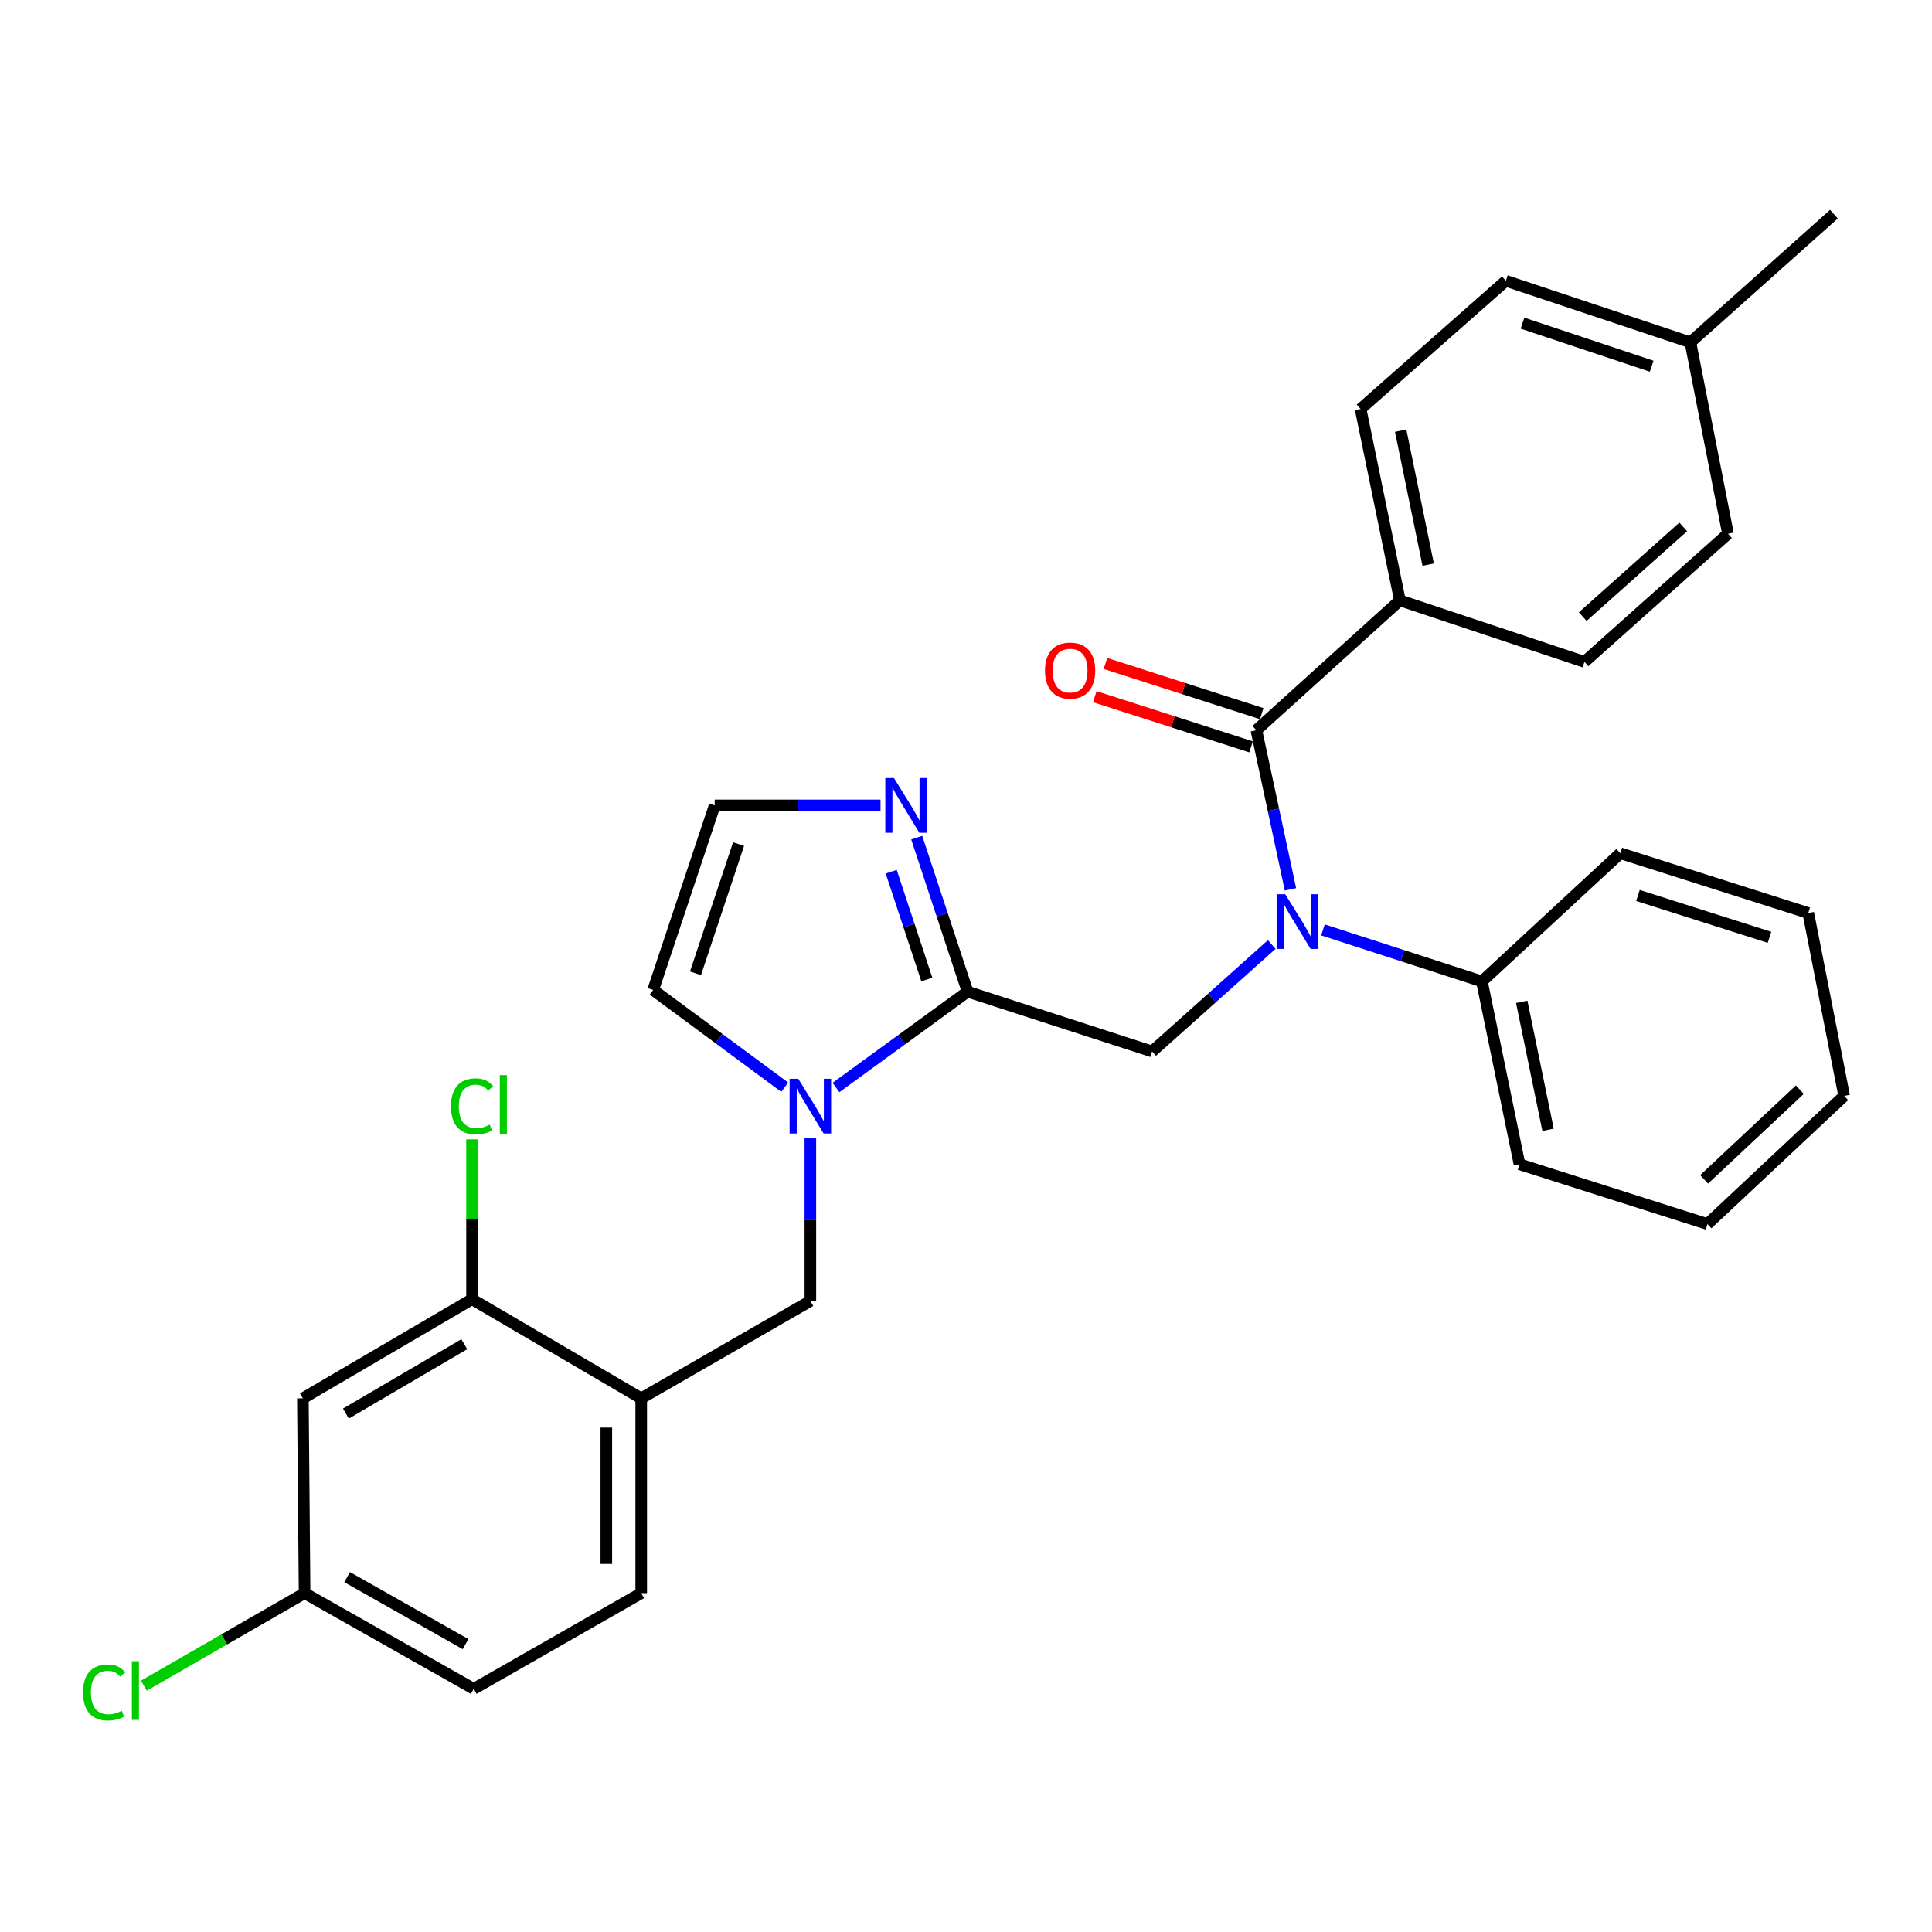 <?xml version='1.0' encoding='iso-8859-1'?>
<svg version='1.1' baseProfile='full'
              xmlns='http://www.w3.org/2000/svg'
                      xmlns:rdkit='http://www.rdkit.org/xml'
                      xmlns:xlink='http://www.w3.org/1999/xlink'
                  xml:space='preserve'
width='1000px' height='1000px' viewBox='0 0 1000 1000'>
<!-- END OF HEADER -->
<rect style='opacity:1.0;fill:#FFFFFF;stroke:none' width='1000' height='1000' x='0' y='0'> </rect>
<path class='bond-0' d='M 724.588,310.749 L 704.242,211.687' style='fill:none;fill-rule:evenodd;stroke:#000000;stroke-width:6px;stroke-linecap:butt;stroke-linejoin:miter;stroke-opacity:1' />
<path class='bond-0' d='M 739.226,292.257 L 724.983,222.914' style='fill:none;fill-rule:evenodd;stroke:#000000;stroke-width:6px;stroke-linecap:butt;stroke-linejoin:miter;stroke-opacity:1' />
<path class='bond-1' d='M 724.588,310.749 L 820.109,342.583' style='fill:none;fill-rule:evenodd;stroke:#000000;stroke-width:6px;stroke-linecap:butt;stroke-linejoin:miter;stroke-opacity:1' />
<path class='bond-2' d='M 724.588,310.749 L 650.297,377.968' style='fill:none;fill-rule:evenodd;stroke:#000000;stroke-width:6px;stroke-linecap:butt;stroke-linejoin:miter;stroke-opacity:1' />
<path class='bond-3' d='M 596.341,544.238 L 627.298,516.558' style='fill:none;fill-rule:evenodd;stroke:#000000;stroke-width:6px;stroke-linecap:butt;stroke-linejoin:miter;stroke-opacity:1' />
<path class='bond-3' d='M 627.298,516.558 L 658.255,488.877' style='fill:none;fill-rule:evenodd;stroke:#0000FF;stroke-width:6px;stroke-linecap:butt;stroke-linejoin:miter;stroke-opacity:1' />
<path class='bond-4' d='M 596.341,544.238 L 500.821,513.288' style='fill:none;fill-rule:evenodd;stroke:#000000;stroke-width:6px;stroke-linecap:butt;stroke-linejoin:miter;stroke-opacity:1' />
<path class='bond-5' d='M 684.766,481.314 L 725.901,494.647' style='fill:none;fill-rule:evenodd;stroke:#0000FF;stroke-width:6px;stroke-linecap:butt;stroke-linejoin:miter;stroke-opacity:1' />
<path class='bond-5' d='M 725.901,494.647 L 767.036,507.98' style='fill:none;fill-rule:evenodd;stroke:#000000;stroke-width:6px;stroke-linecap:butt;stroke-linejoin:miter;stroke-opacity:1' />
<path class='bond-6' d='M 667.94,460.327 L 659.118,419.148' style='fill:none;fill-rule:evenodd;stroke:#0000FF;stroke-width:6px;stroke-linecap:butt;stroke-linejoin:miter;stroke-opacity:1' />
<path class='bond-6' d='M 659.118,419.148 L 650.297,377.968' style='fill:none;fill-rule:evenodd;stroke:#000000;stroke-width:6px;stroke-linecap:butt;stroke-linejoin:miter;stroke-opacity:1' />
<path class='bond-7' d='M 653.057,369.371 L 612.617,356.384' style='fill:none;fill-rule:evenodd;stroke:#000000;stroke-width:6px;stroke-linecap:butt;stroke-linejoin:miter;stroke-opacity:1' />
<path class='bond-7' d='M 612.617,356.384 L 572.176,343.398' style='fill:none;fill-rule:evenodd;stroke:#FF0000;stroke-width:6px;stroke-linecap:butt;stroke-linejoin:miter;stroke-opacity:1' />
<path class='bond-7' d='M 647.536,386.565 L 607.095,373.578' style='fill:none;fill-rule:evenodd;stroke:#000000;stroke-width:6px;stroke-linecap:butt;stroke-linejoin:miter;stroke-opacity:1' />
<path class='bond-7' d='M 607.095,373.578 L 566.654,360.592' style='fill:none;fill-rule:evenodd;stroke:#FF0000;stroke-width:6px;stroke-linecap:butt;stroke-linejoin:miter;stroke-opacity:1' />
<path class='bond-8' d='M 704.242,211.687 L 779.426,145.352' style='fill:none;fill-rule:evenodd;stroke:#000000;stroke-width:6px;stroke-linecap:butt;stroke-linejoin:miter;stroke-opacity:1' />
<path class='bond-9' d='M 820.109,342.583 L 894.4,276.247' style='fill:none;fill-rule:evenodd;stroke:#000000;stroke-width:6px;stroke-linecap:butt;stroke-linejoin:miter;stroke-opacity:1' />
<path class='bond-9' d='M 819.225,319.162 L 871.229,272.727' style='fill:none;fill-rule:evenodd;stroke:#000000;stroke-width:6px;stroke-linecap:butt;stroke-linejoin:miter;stroke-opacity:1' />
<path class='bond-10' d='M 767.036,507.98 L 786.499,602.618' style='fill:none;fill-rule:evenodd;stroke:#000000;stroke-width:6px;stroke-linecap:butt;stroke-linejoin:miter;stroke-opacity:1' />
<path class='bond-10' d='M 787.644,518.538 L 801.268,584.784' style='fill:none;fill-rule:evenodd;stroke:#000000;stroke-width:6px;stroke-linecap:butt;stroke-linejoin:miter;stroke-opacity:1' />
<path class='bond-11' d='M 767.036,507.98 L 838.679,441.645' style='fill:none;fill-rule:evenodd;stroke:#000000;stroke-width:6px;stroke-linecap:butt;stroke-linejoin:miter;stroke-opacity:1' />
<path class='bond-12' d='M 406.177,562.731 L 372.13,537.563' style='fill:none;fill-rule:evenodd;stroke:#0000FF;stroke-width:6px;stroke-linecap:butt;stroke-linejoin:miter;stroke-opacity:1' />
<path class='bond-12' d='M 372.13,537.563 L 338.082,512.395' style='fill:none;fill-rule:evenodd;stroke:#000000;stroke-width:6px;stroke-linecap:butt;stroke-linejoin:miter;stroke-opacity:1' />
<path class='bond-13' d='M 432.703,562.887 L 466.762,538.087' style='fill:none;fill-rule:evenodd;stroke:#0000FF;stroke-width:6px;stroke-linecap:butt;stroke-linejoin:miter;stroke-opacity:1' />
<path class='bond-13' d='M 466.762,538.087 L 500.821,513.288' style='fill:none;fill-rule:evenodd;stroke:#000000;stroke-width:6px;stroke-linecap:butt;stroke-linejoin:miter;stroke-opacity:1' />
<path class='bond-14' d='M 419.447,589.221 L 419.447,631.294' style='fill:none;fill-rule:evenodd;stroke:#0000FF;stroke-width:6px;stroke-linecap:butt;stroke-linejoin:miter;stroke-opacity:1' />
<path class='bond-14' d='M 419.447,631.294 L 419.447,673.368' style='fill:none;fill-rule:evenodd;stroke:#000000;stroke-width:6px;stroke-linecap:butt;stroke-linejoin:miter;stroke-opacity:1' />
<path class='bond-15' d='M 338.082,512.395 L 369.926,416.874' style='fill:none;fill-rule:evenodd;stroke:#000000;stroke-width:6px;stroke-linecap:butt;stroke-linejoin:miter;stroke-opacity:1' />
<path class='bond-15' d='M 359.991,503.778 L 382.281,436.913' style='fill:none;fill-rule:evenodd;stroke:#000000;stroke-width:6px;stroke-linecap:butt;stroke-linejoin:miter;stroke-opacity:1' />
<path class='bond-16' d='M 500.821,513.288 L 487.657,473.43' style='fill:none;fill-rule:evenodd;stroke:#000000;stroke-width:6px;stroke-linecap:butt;stroke-linejoin:miter;stroke-opacity:1' />
<path class='bond-16' d='M 487.657,473.43 L 474.493,433.573' style='fill:none;fill-rule:evenodd;stroke:#0000FF;stroke-width:6px;stroke-linecap:butt;stroke-linejoin:miter;stroke-opacity:1' />
<path class='bond-16' d='M 479.724,506.994 L 470.509,479.094' style='fill:none;fill-rule:evenodd;stroke:#000000;stroke-width:6px;stroke-linecap:butt;stroke-linejoin:miter;stroke-opacity:1' />
<path class='bond-16' d='M 470.509,479.094 L 461.294,451.193' style='fill:none;fill-rule:evenodd;stroke:#0000FF;stroke-width:6px;stroke-linecap:butt;stroke-linejoin:miter;stroke-opacity:1' />
<path class='bond-17' d='M 369.926,416.874 L 412.844,416.874' style='fill:none;fill-rule:evenodd;stroke:#000000;stroke-width:6px;stroke-linecap:butt;stroke-linejoin:miter;stroke-opacity:1' />
<path class='bond-17' d='M 412.844,416.874 L 455.761,416.874' style='fill:none;fill-rule:evenodd;stroke:#0000FF;stroke-width:6px;stroke-linecap:butt;stroke-linejoin:miter;stroke-opacity:1' />
<path class='bond-18' d='M 786.499,602.618 L 883.786,633.568' style='fill:none;fill-rule:evenodd;stroke:#000000;stroke-width:6px;stroke-linecap:butt;stroke-linejoin:miter;stroke-opacity:1' />
<path class='bond-19' d='M 245.21,874.14 L 157.656,824.609' style='fill:none;fill-rule:evenodd;stroke:#000000;stroke-width:6px;stroke-linecap:butt;stroke-linejoin:miter;stroke-opacity:1' />
<path class='bond-19' d='M 240.969,850.993 L 179.681,816.321' style='fill:none;fill-rule:evenodd;stroke:#000000;stroke-width:6px;stroke-linecap:butt;stroke-linejoin:miter;stroke-opacity:1' />
<path class='bond-20' d='M 245.21,874.14 L 331.892,824.609' style='fill:none;fill-rule:evenodd;stroke:#000000;stroke-width:6px;stroke-linecap:butt;stroke-linejoin:miter;stroke-opacity:1' />
<path class='bond-21' d='M 419.447,673.368 L 331.892,723.782' style='fill:none;fill-rule:evenodd;stroke:#000000;stroke-width:6px;stroke-linecap:butt;stroke-linejoin:miter;stroke-opacity:1' />
<path class='bond-22' d='M 157.656,824.609 L 156.773,723.782' style='fill:none;fill-rule:evenodd;stroke:#000000;stroke-width:6px;stroke-linecap:butt;stroke-linejoin:miter;stroke-opacity:1' />
<path class='bond-23' d='M 157.656,824.609 L 116.057,848.559' style='fill:none;fill-rule:evenodd;stroke:#000000;stroke-width:6px;stroke-linecap:butt;stroke-linejoin:miter;stroke-opacity:1' />
<path class='bond-23' d='M 116.057,848.559 L 74.457,872.509' style='fill:none;fill-rule:evenodd;stroke:#00CC00;stroke-width:6px;stroke-linecap:butt;stroke-linejoin:miter;stroke-opacity:1' />
<path class='bond-24' d='M 156.773,723.782 L 244.328,672.485' style='fill:none;fill-rule:evenodd;stroke:#000000;stroke-width:6px;stroke-linecap:butt;stroke-linejoin:miter;stroke-opacity:1' />
<path class='bond-24' d='M 179.035,731.668 L 240.323,695.761' style='fill:none;fill-rule:evenodd;stroke:#000000;stroke-width:6px;stroke-linecap:butt;stroke-linejoin:miter;stroke-opacity:1' />
<path class='bond-25' d='M 244.328,672.485 L 331.892,723.782' style='fill:none;fill-rule:evenodd;stroke:#000000;stroke-width:6px;stroke-linecap:butt;stroke-linejoin:miter;stroke-opacity:1' />
<path class='bond-26' d='M 244.328,672.485 L 244.328,631.101' style='fill:none;fill-rule:evenodd;stroke:#000000;stroke-width:6px;stroke-linecap:butt;stroke-linejoin:miter;stroke-opacity:1' />
<path class='bond-26' d='M 244.328,631.101 L 244.328,589.718' style='fill:none;fill-rule:evenodd;stroke:#00CC00;stroke-width:6px;stroke-linecap:butt;stroke-linejoin:miter;stroke-opacity:1' />
<path class='bond-27' d='M 331.892,723.782 L 331.892,824.609' style='fill:none;fill-rule:evenodd;stroke:#000000;stroke-width:6px;stroke-linecap:butt;stroke-linejoin:miter;stroke-opacity:1' />
<path class='bond-27' d='M 313.833,738.906 L 313.833,809.485' style='fill:none;fill-rule:evenodd;stroke:#000000;stroke-width:6px;stroke-linecap:butt;stroke-linejoin:miter;stroke-opacity:1' />
<path class='bond-28' d='M 838.679,441.645 L 935.965,472.595' style='fill:none;fill-rule:evenodd;stroke:#000000;stroke-width:6px;stroke-linecap:butt;stroke-linejoin:miter;stroke-opacity:1' />
<path class='bond-28' d='M 847.797,463.496 L 915.897,485.162' style='fill:none;fill-rule:evenodd;stroke:#000000;stroke-width:6px;stroke-linecap:butt;stroke-linejoin:miter;stroke-opacity:1' />
<path class='bond-29' d='M 883.786,633.568 L 954.545,567.233' style='fill:none;fill-rule:evenodd;stroke:#000000;stroke-width:6px;stroke-linecap:butt;stroke-linejoin:miter;stroke-opacity:1' />
<path class='bond-29' d='M 882.049,610.443 L 931.581,564.009' style='fill:none;fill-rule:evenodd;stroke:#000000;stroke-width:6px;stroke-linecap:butt;stroke-linejoin:miter;stroke-opacity:1' />
<path class='bond-30' d='M 935.965,472.595 L 954.545,567.233' style='fill:none;fill-rule:evenodd;stroke:#000000;stroke-width:6px;stroke-linecap:butt;stroke-linejoin:miter;stroke-opacity:1' />
<path class='bond-31' d='M 894.4,276.247 L 874.947,177.195' style='fill:none;fill-rule:evenodd;stroke:#000000;stroke-width:6px;stroke-linecap:butt;stroke-linejoin:miter;stroke-opacity:1' />
<path class='bond-32' d='M 779.426,145.352 L 874.947,177.195' style='fill:none;fill-rule:evenodd;stroke:#000000;stroke-width:6px;stroke-linecap:butt;stroke-linejoin:miter;stroke-opacity:1' />
<path class='bond-32' d='M 788.043,167.26 L 854.908,189.551' style='fill:none;fill-rule:evenodd;stroke:#000000;stroke-width:6px;stroke-linecap:butt;stroke-linejoin:miter;stroke-opacity:1' />
<path class='bond-33' d='M 874.947,177.195 L 949.238,110.86' style='fill:none;fill-rule:evenodd;stroke:#000000;stroke-width:6px;stroke-linecap:butt;stroke-linejoin:miter;stroke-opacity:1' />
<path  class='atom-2' d='M 665.256 462.86
L 674.536 477.86
Q 675.456 479.34, 676.936 482.02
Q 678.416 484.7, 678.496 484.86
L 678.496 462.86
L 682.256 462.86
L 682.256 491.18
L 678.376 491.18
L 668.416 474.78
Q 667.256 472.86, 666.016 470.66
Q 664.816 468.46, 664.456 467.78
L 664.456 491.18
L 660.776 491.18
L 660.776 462.86
L 665.256 462.86
' fill='#0000FF'/>
<path  class='atom-4' d='M 540.884 347.087
Q 540.884 340.287, 544.244 336.487
Q 547.604 332.687, 553.884 332.687
Q 560.164 332.687, 563.524 336.487
Q 566.884 340.287, 566.884 347.087
Q 566.884 353.967, 563.484 357.887
Q 560.084 361.767, 553.884 361.767
Q 547.644 361.767, 544.244 357.887
Q 540.884 354.007, 540.884 347.087
M 553.884 358.567
Q 558.204 358.567, 560.524 355.687
Q 562.884 352.767, 562.884 347.087
Q 562.884 341.527, 560.524 338.727
Q 558.204 335.887, 553.884 335.887
Q 549.564 335.887, 547.204 338.687
Q 544.884 341.487, 544.884 347.087
Q 544.884 352.807, 547.204 355.687
Q 549.564 358.567, 553.884 358.567
' fill='#FF0000'/>
<path  class='atom-8' d='M 413.187 558.38
L 422.467 573.38
Q 423.387 574.86, 424.867 577.54
Q 426.347 580.22, 426.427 580.38
L 426.427 558.38
L 430.187 558.38
L 430.187 586.7
L 426.307 586.7
L 416.347 570.3
Q 415.187 568.38, 413.947 566.18
Q 412.747 563.98, 412.387 563.3
L 412.387 586.7
L 408.707 586.7
L 408.707 558.38
L 413.187 558.38
' fill='#0000FF'/>
<path  class='atom-12' d='M 462.718 402.714
L 471.998 417.714
Q 472.918 419.194, 474.398 421.874
Q 475.878 424.554, 475.958 424.714
L 475.958 402.714
L 479.718 402.714
L 479.718 431.034
L 475.838 431.034
L 465.878 414.634
Q 464.718 412.714, 463.478 410.514
Q 462.278 408.314, 461.918 407.634
L 461.918 431.034
L 458.238 431.034
L 458.238 402.714
L 462.718 402.714
' fill='#0000FF'/>
<path  class='atom-21' d='M 233.408 572.637
Q 233.408 565.597, 236.688 561.917
Q 240.008 558.197, 246.288 558.197
Q 252.128 558.197, 255.248 562.317
L 252.608 564.477
Q 250.328 561.477, 246.288 561.477
Q 242.008 561.477, 239.728 564.357
Q 237.488 567.197, 237.488 572.637
Q 237.488 578.237, 239.808 581.117
Q 242.168 583.997, 246.728 583.997
Q 249.848 583.997, 253.488 582.117
L 254.608 585.117
Q 253.128 586.077, 250.888 586.637
Q 248.648 587.197, 246.168 587.197
Q 240.008 587.197, 236.688 583.437
Q 233.408 579.677, 233.408 572.637
' fill='#00CC00'/>
<path  class='atom-21' d='M 258.688 556.477
L 262.368 556.477
L 262.368 586.837
L 258.688 586.837
L 258.688 556.477
' fill='#00CC00'/>
<path  class='atom-22' d='M 42.971 876.003
Q 42.971 868.963, 46.251 865.283
Q 49.571 861.563, 55.851 861.563
Q 61.691 861.563, 64.811 865.683
L 62.171 867.843
Q 59.891 864.843, 55.851 864.843
Q 51.571 864.843, 49.291 867.723
Q 47.051 870.563, 47.051 876.003
Q 47.051 881.603, 49.371 884.483
Q 51.731 887.363, 56.291 887.363
Q 59.411 887.363, 63.051 885.483
L 64.171 888.483
Q 62.691 889.443, 60.451 890.003
Q 58.211 890.563, 55.731 890.563
Q 49.571 890.563, 46.251 886.803
Q 42.971 883.043, 42.971 876.003
' fill='#00CC00'/>
<path  class='atom-22' d='M 68.251 859.843
L 71.931 859.843
L 71.931 890.203
L 68.251 890.203
L 68.251 859.843
' fill='#00CC00'/>
</svg>
